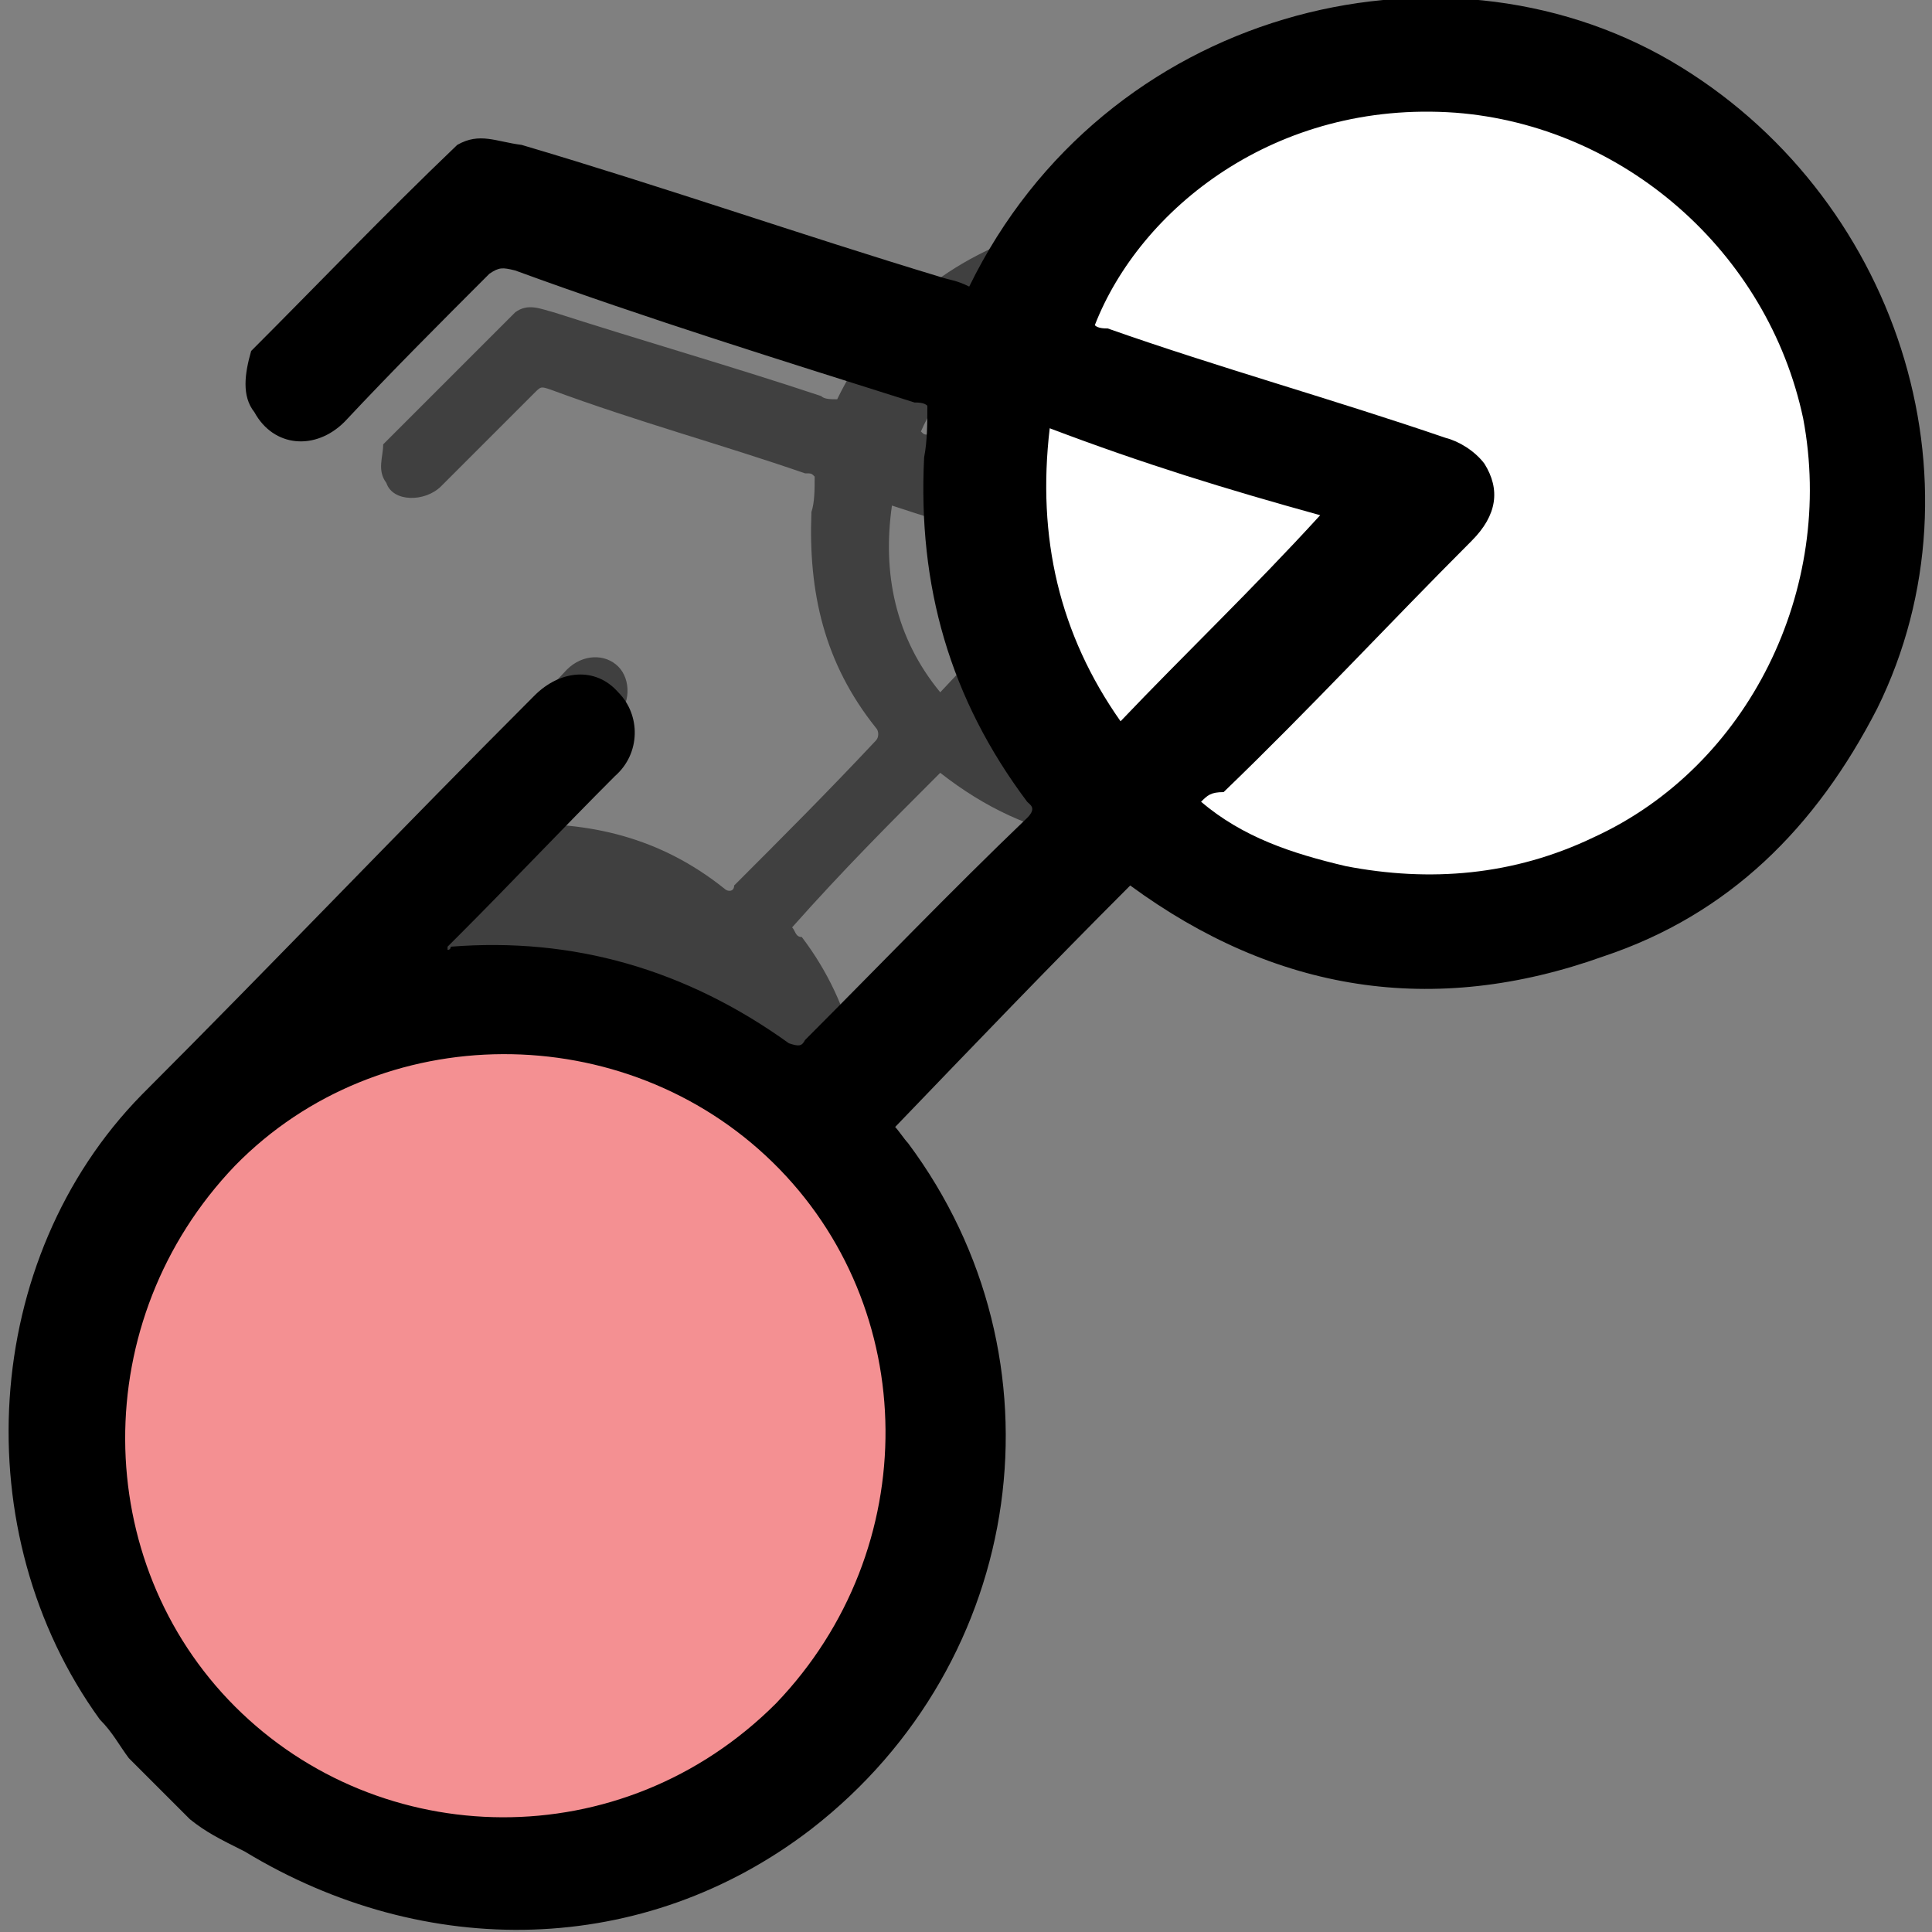 <?xml version="1.0" encoding="utf-8"?>
<!-- Generator: Adobe Illustrator 19.1.0, SVG Export Plug-In . SVG Version: 6.00 Build 0)  -->
<svg version="1.1" id="Layer_1" xmlns="http://www.w3.org/2000/svg" xmlns:xlink="http://www.w3.org/1999/xlink" x="0px" y="0px"
	 width="60px" height="60px" viewBox="-282.5 391.4 60 60" style="enable-background:new -282.5 391.4 60 60;" xml:space="preserve"
	>
<rect x="-282.5" y="391.4" width="60" height="60" fill="#808080" stroke="none"/>
<style type="text/css">
	.st0{opacity:0.5;}
	.st1{fill:#F49092;}
	.st2{fill:#FFFFFF;}
</style>
<g>
	<g class="st0">
		<circle cx="-265.5" cy="426.8" r="8.7"/>
		<path d="M-271.8,434.4c-0.4-0.4-0.8-0.8-1.2-1.2c-0.1-0.3-0.4-0.5-0.5-0.8c-2.6-3.7-2.2-9.1,0.9-12.3c2.6-2.6,5.2-5.2,7.7-7.9
			c0.5-0.5,1.2-0.5,1.6-0.1c0.4,0.4,0.4,1.2-0.1,1.6c-1.1,1.1-2.1,2.1-3,3c-0.1,0.1-0.1,0.1-0.3,0.3v0.1c0.1,0,0.1-0.1,0.1-0.1
			c2.4-0.1,4.6,0.4,6.6,2c0.1,0.1,0.3,0.1,0.3-0.1c1.5-1.5,2.9-2.9,4.4-4.5c0.1-0.1,0.1-0.3,0-0.4c-1.6-2-2.1-4.2-2-6.7
			c0.1-0.3,0.1-0.7,0.1-1.1c-0.1-0.1-0.1-0.1-0.3-0.1c-2.6-0.9-5.2-1.6-7.9-2.6c-0.3-0.1-0.3-0.1-0.5,0.1c-0.9,0.9-2,2-2.9,2.9
			c-0.5,0.5-1.5,0.5-1.7-0.1c-0.3-0.4-0.1-0.8-0.1-1.2c1.3-1.3,2.6-2.6,4.1-4.1c0.4-0.3,0.8-0.1,1.2,0c2.8,0.9,5.6,1.7,8.3,2.6
			c0.1,0.1,0.3,0.1,0.5,0.1c2.6-5.4,9.3-7,13.8-4.5c4.5,2.6,6.2,8.2,4.1,12.7c-1.2,2.2-2.9,4.1-5.4,4.9c-3.4,1.2-6.5,0.7-9.3-1.5
			c-1.6,1.6-3,3-4.6,4.8c0.1,0.1,0.1,0.3,0.3,0.3c3.2,4.2,2.2,10.2-2,13.5c-3.3,2.5-7.7,2.6-11.1,0.4
			C-271.1,434.8-271.4,434.6-271.8,434.4z M-260.1,432.1c2.9-3,2.9-7.7-0.1-10.6c-2.9-2.9-7.7-2.9-10.6,0.1c-2.9,3-2.9,7.7,0,10.6
			C-268,435-263.2,435.2-260.1,432.1z M-251.6,414.4c0.9,0.7,1.7,1.1,2.8,1.2c1.6,0.3,3.3,0.1,4.8-0.5c3-1.5,4.8-4.8,4.1-8.3
			c-0.7-3.3-3.4-5.8-6.9-6.1c-3.4-0.3-6.2,2-7.1,4.1c0.1,0.1,0.1,0.1,0.3,0.1c2.2,0.8,4.5,1.5,6.6,2.1c0.3,0.1,0.5,0.3,0.8,0.5
			c0.3,0.5,0.3,0.9-0.3,1.6c-1.6,1.6-3.2,3.3-4.8,4.9C-251.6,414.1-251.6,414.3-251.6,414.4z M-254.8,407.1
			c-0.3,2.1,0.1,4.1,1.5,5.8c1.2-1.3,2.6-2.6,4-4.1C-251.2,408.2-253,407.7-254.8,407.1z"/>
	</g>
	<circle class="st1" cx="-266.9" cy="436" r="12.3"/>
	<circle class="st2" cx="-238.4" cy="406.6" r="13.9"/>
	<path d="M-276.6,447.9c-0.5-0.5-1.2-1.2-1.9-1.9c-0.3-0.4-0.5-0.8-0.9-1.2c-4.2-5.8-3.7-14.3,1.3-19.4c4.1-4.1,8.1-8.3,12.2-12.4
		c0.8-0.8,1.9-0.9,2.6-0.1c0.7,0.7,0.7,1.9-0.1,2.6c-1.6,1.6-3.3,3.4-4.8,4.9c-0.1,0.1-0.1,0.1-0.4,0.4v0.1c0.1,0,0.1-0.1,0.1-0.1
		c3.8-0.3,7.3,0.7,10.5,3c0.3,0.1,0.4,0.1,0.5-0.1c2.2-2.2,4.5-4.6,6.9-6.9c0.3-0.3,0.1-0.4,0-0.5c-2.4-3.2-3.4-6.7-3.2-10.7
		c0.1-0.5,0.1-1.1,0.1-1.6c-0.1-0.1-0.3-0.1-0.4-0.1c-4.1-1.3-8.3-2.6-12.4-4.1c-0.4-0.1-0.5-0.1-0.8,0.1c-1.6,1.6-3,3-4.5,4.6
		c-0.9,0.9-2.2,0.8-2.8-0.3c-0.4-0.5-0.3-1.2-0.1-1.9c2.1-2.1,4.1-4.2,6.4-6.4c0.7-0.4,1.2-0.1,2,0c4.4,1.3,8.7,2.8,13,4.1
		c0.3,0.1,0.5,0.1,0.9,0.3c4.2-8.6,14.6-11.2,21.8-7c7,4.1,9.9,13,6.4,20.1c-1.9,3.7-4.6,6.4-8.5,7.7c-5.3,1.9-10.2,1.1-14.7-2.2
		c-2.5,2.5-4.8,4.9-7.3,7.5c0.1,0.1,0.3,0.4,0.4,0.5c5,6.7,3.7,16.1-3,21.3c-5.2,4-12,4.1-17.6,0.7
		C-275.7,448.5-276.1,448.3-276.6,447.9z M-258.4,444.3c4.6-4.8,4.5-12.3-0.1-16.8c-4.6-4.5-12.2-4.5-16.7,0.1
		c-4.6,4.8-4.5,12.3,0,16.8C-270.7,448.9-263.2,449.1-258.4,444.3z M-245.2,416.3c1.3,1.1,2.8,1.6,4.5,2c2.6,0.5,5.2,0.3,7.7-0.9
		c4.8-2.2,7.5-7.7,6.5-13c-1.1-5.2-5.6-9.1-10.8-9.5c-5.6-0.4-9.8,3-11.2,6.6c0.1,0.1,0.3,0.1,0.4,0.1c3.4,1.2,7,2.2,10.5,3.4
		c0.4,0.1,0.9,0.4,1.2,0.8c0.5,0.8,0.4,1.6-0.4,2.4c-2.6,2.6-5,5.2-7.7,7.8C-244.9,416-245,416.1-245.2,416.3z M-249.9,404.7
		c-0.4,3.4,0.3,6.4,2.2,9.1c2-2.1,4.1-4.1,6.2-6.4C-244.4,406.6-247,405.8-249.9,404.7z"/>
</g>
</svg>

